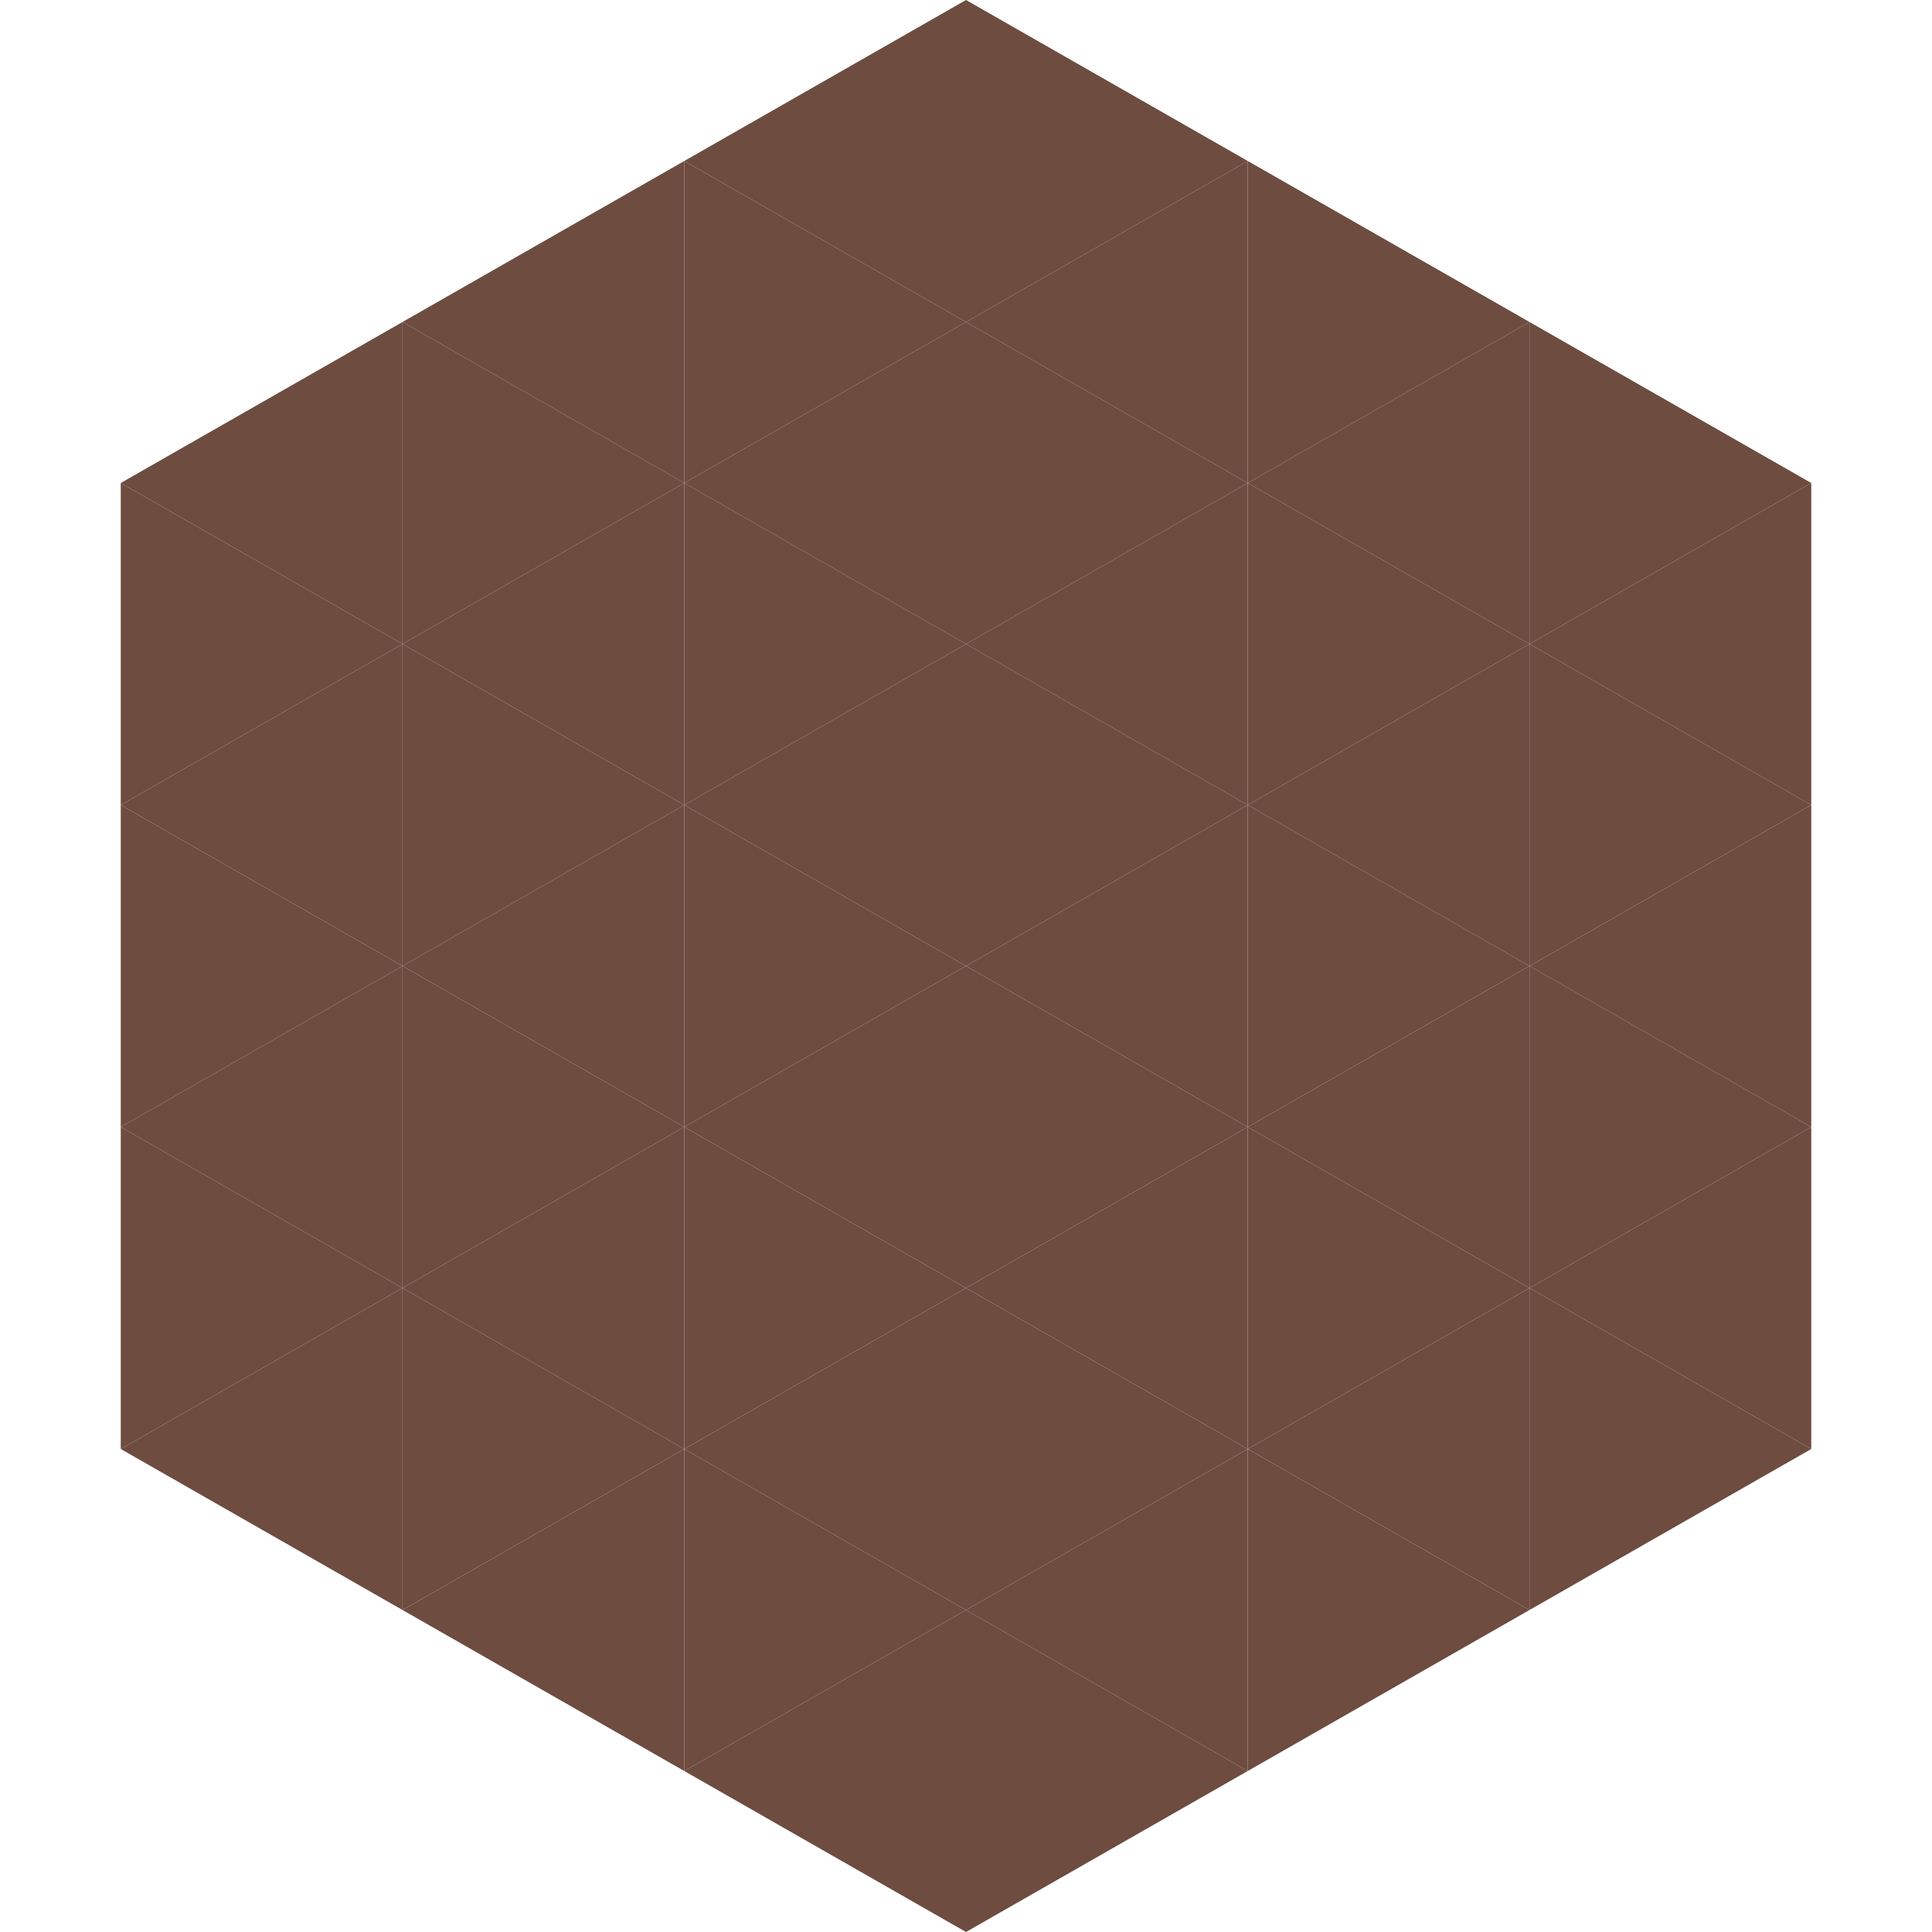 <?xml version="1.0"?>
<!-- Generated by SVGo -->
<svg width="240" height="240"
     xmlns="http://www.w3.org/2000/svg"
     xmlns:xlink="http://www.w3.org/1999/xlink">
<polygon points="50,40 15,60 50,80" style="fill:rgb(110,76,64)" />
<polygon points="190,40 225,60 190,80" style="fill:rgb(110,76,64)" />
<polygon points="15,60 50,80 15,100" style="fill:rgb(110,76,64)" />
<polygon points="225,60 190,80 225,100" style="fill:rgb(110,76,64)" />
<polygon points="50,80 15,100 50,120" style="fill:rgb(110,76,64)" />
<polygon points="190,80 225,100 190,120" style="fill:rgb(110,76,64)" />
<polygon points="15,100 50,120 15,140" style="fill:rgb(110,76,64)" />
<polygon points="225,100 190,120 225,140" style="fill:rgb(110,76,64)" />
<polygon points="50,120 15,140 50,160" style="fill:rgb(110,76,64)" />
<polygon points="190,120 225,140 190,160" style="fill:rgb(110,76,64)" />
<polygon points="15,140 50,160 15,180" style="fill:rgb(110,76,64)" />
<polygon points="225,140 190,160 225,180" style="fill:rgb(110,76,64)" />
<polygon points="50,160 15,180 50,200" style="fill:rgb(110,76,64)" />
<polygon points="190,160 225,180 190,200" style="fill:rgb(110,76,64)" />
<polygon points="15,180 50,200 15,220" style="fill:rgb(255,255,255); fill-opacity:0" />
<polygon points="225,180 190,200 225,220" style="fill:rgb(255,255,255); fill-opacity:0" />
<polygon points="50,0 85,20 50,40" style="fill:rgb(255,255,255); fill-opacity:0" />
<polygon points="190,0 155,20 190,40" style="fill:rgb(255,255,255); fill-opacity:0" />
<polygon points="85,20 50,40 85,60" style="fill:rgb(110,76,64)" />
<polygon points="155,20 190,40 155,60" style="fill:rgb(110,76,64)" />
<polygon points="50,40 85,60 50,80" style="fill:rgb(110,76,64)" />
<polygon points="190,40 155,60 190,80" style="fill:rgb(110,76,64)" />
<polygon points="85,60 50,80 85,100" style="fill:rgb(110,76,64)" />
<polygon points="155,60 190,80 155,100" style="fill:rgb(110,76,64)" />
<polygon points="50,80 85,100 50,120" style="fill:rgb(110,76,64)" />
<polygon points="190,80 155,100 190,120" style="fill:rgb(110,76,64)" />
<polygon points="85,100 50,120 85,140" style="fill:rgb(110,76,64)" />
<polygon points="155,100 190,120 155,140" style="fill:rgb(110,76,64)" />
<polygon points="50,120 85,140 50,160" style="fill:rgb(110,76,64)" />
<polygon points="190,120 155,140 190,160" style="fill:rgb(110,76,64)" />
<polygon points="85,140 50,160 85,180" style="fill:rgb(110,76,64)" />
<polygon points="155,140 190,160 155,180" style="fill:rgb(110,76,64)" />
<polygon points="50,160 85,180 50,200" style="fill:rgb(110,76,64)" />
<polygon points="190,160 155,180 190,200" style="fill:rgb(110,76,64)" />
<polygon points="85,180 50,200 85,220" style="fill:rgb(110,76,64)" />
<polygon points="155,180 190,200 155,220" style="fill:rgb(110,76,64)" />
<polygon points="120,0 85,20 120,40" style="fill:rgb(110,76,64)" />
<polygon points="120,0 155,20 120,40" style="fill:rgb(110,76,64)" />
<polygon points="85,20 120,40 85,60" style="fill:rgb(110,76,64)" />
<polygon points="155,20 120,40 155,60" style="fill:rgb(110,76,64)" />
<polygon points="120,40 85,60 120,80" style="fill:rgb(110,76,64)" />
<polygon points="120,40 155,60 120,80" style="fill:rgb(110,76,64)" />
<polygon points="85,60 120,80 85,100" style="fill:rgb(110,76,64)" />
<polygon points="155,60 120,80 155,100" style="fill:rgb(110,76,64)" />
<polygon points="120,80 85,100 120,120" style="fill:rgb(110,76,64)" />
<polygon points="120,80 155,100 120,120" style="fill:rgb(110,76,64)" />
<polygon points="85,100 120,120 85,140" style="fill:rgb(110,76,64)" />
<polygon points="155,100 120,120 155,140" style="fill:rgb(110,76,64)" />
<polygon points="120,120 85,140 120,160" style="fill:rgb(110,76,64)" />
<polygon points="120,120 155,140 120,160" style="fill:rgb(110,76,64)" />
<polygon points="85,140 120,160 85,180" style="fill:rgb(110,76,64)" />
<polygon points="155,140 120,160 155,180" style="fill:rgb(110,76,64)" />
<polygon points="120,160 85,180 120,200" style="fill:rgb(110,76,64)" />
<polygon points="120,160 155,180 120,200" style="fill:rgb(110,76,64)" />
<polygon points="85,180 120,200 85,220" style="fill:rgb(110,76,64)" />
<polygon points="155,180 120,200 155,220" style="fill:rgb(110,76,64)" />
<polygon points="120,200 85,220 120,240" style="fill:rgb(110,76,64)" />
<polygon points="120,200 155,220 120,240" style="fill:rgb(110,76,64)" />
<polygon points="85,220 120,240 85,260" style="fill:rgb(255,255,255); fill-opacity:0" />
<polygon points="155,220 120,240 155,260" style="fill:rgb(255,255,255); fill-opacity:0" />
</svg>
